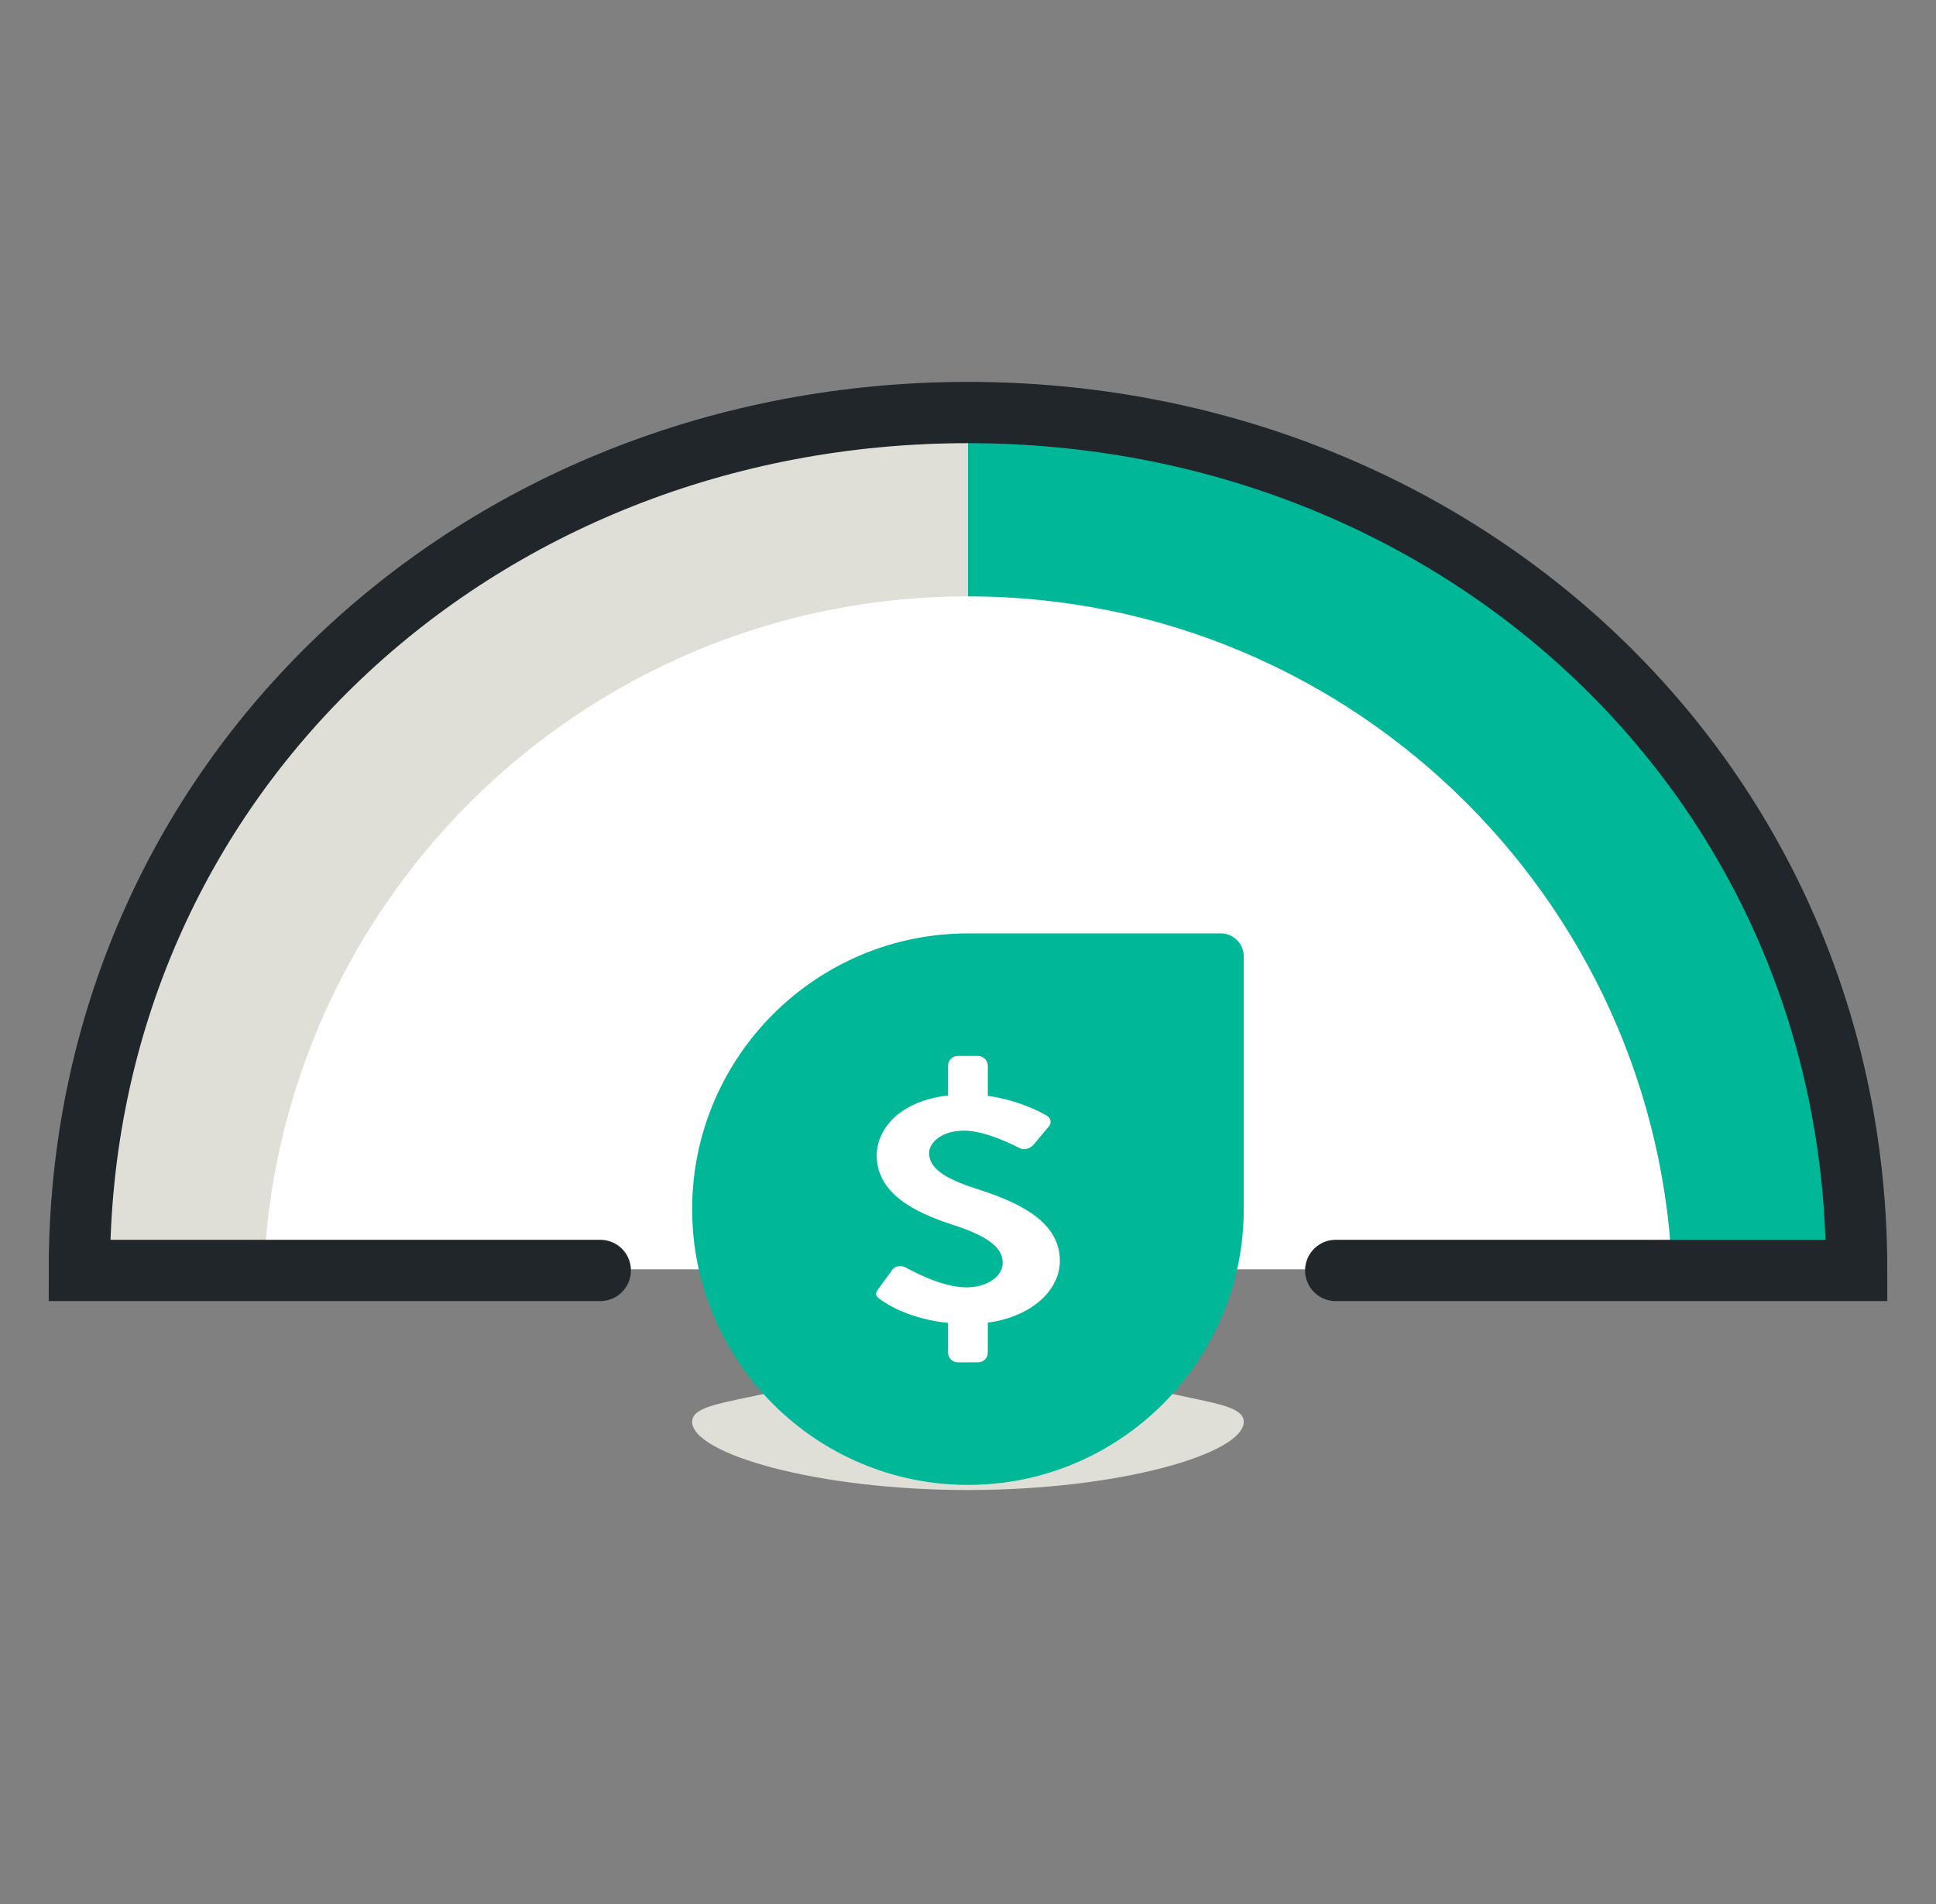 <svg width="61" height="60" viewBox="0 0 61 60" fill="none" xmlns="http://www.w3.org/2000/svg">
<rect x="0" y="0" width="61" height="60" fill="#808080" stroke="none"/>
<path d="M58.5 40H2.5C2.833 31 8.9 13 30.5 13C52.1 13 58.167 31 58.5 40Z" fill="white"/>
<path d="M30.5 13C30.535 13 30.554 14.927 30.557 18.779V18.793C30.538 18.793 30.519 18.793 30.5 18.793C18.247 18.793 8.312 28.717 8.293 40.965C4.431 40.947 2.5 40.92 2.5 40.885C2.5 25.485 15.1 13 30.5 13Z" fill="#DFDFD8"/>
<path d="M30.5 13C45.9 13 58.269 25.485 58.269 40.885C58.336 40.918 56.024 40.942 52.708 40.959L52.707 41C52.707 28.735 42.764 18.793 30.5 18.793V13Z" fill="#00B797"/>
<path d="M39.188 44.805C39.188 45.804 35.296 46.954 30.498 46.954C25.701 46.954 21.809 45.804 21.809 44.805C21.809 44.324 22.718 44.222 24.201 43.897C24.31 43.994 24.424 44.088 24.541 44.179C25.944 45.25 28.025 45.847 30.498 45.865C32.972 45.847 35.053 45.25 36.456 44.179C36.573 44.088 36.686 43.994 36.795 43.897C38.279 44.222 39.188 44.324 39.188 44.805Z" fill="#DFDFD8"/>
<path d="M38.464 29.414H30.498C25.707 29.414 21.809 33.312 21.809 38.104C21.809 42.895 25.707 46.793 30.498 46.793C35.29 46.793 39.188 42.895 39.188 38.104V30.138C39.188 29.738 38.864 29.414 38.464 29.414Z" fill="#00B797"/>
<path d="M30.761 37.459C29.74 37.128 29.274 36.806 29.274 36.333C29.274 36.011 29.665 35.629 30.383 35.629C31.075 35.629 32.034 36.132 32.134 36.182C32.286 36.263 32.475 36.182 32.575 36.062L33.055 35.488C33.142 35.388 33.105 35.217 32.978 35.156C32.773 35.033 32.074 34.665 31.124 34.533V33.577C31.124 33.41 30.983 33.275 30.811 33.275H30.185C30.012 33.275 29.872 33.41 29.872 33.577V34.521C28.297 34.704 27.624 35.612 27.624 36.413C27.624 37.6 28.808 38.204 29.992 38.586C31.051 38.928 31.593 39.28 31.593 39.793C31.593 40.225 31.101 40.568 30.446 40.568C29.627 40.568 28.606 39.974 28.543 39.944C28.43 39.873 28.216 39.873 28.115 40.014L27.661 40.638C27.548 40.799 27.611 40.849 27.724 40.939C27.941 41.103 28.665 41.563 29.872 41.689V42.629C29.872 42.795 30.012 42.931 30.185 42.931H30.811C30.983 42.931 31.124 42.795 31.124 42.629V41.681C32.533 41.486 33.395 40.641 33.395 39.732C33.395 38.435 31.983 37.852 30.761 37.459Z" fill="white"/>
<path d="M42.086 40.035C53.029 40.035 58.5 40.035 58.5 40.035C58.5 24.551 45.964 13 30.5 13C15.036 13 2.5 24.551 2.5 40.035C2.5 40.035 6.914 40.035 18.914 40.035" stroke="#21262A" stroke-width="1.931" stroke-linecap="round"/>
</svg>
